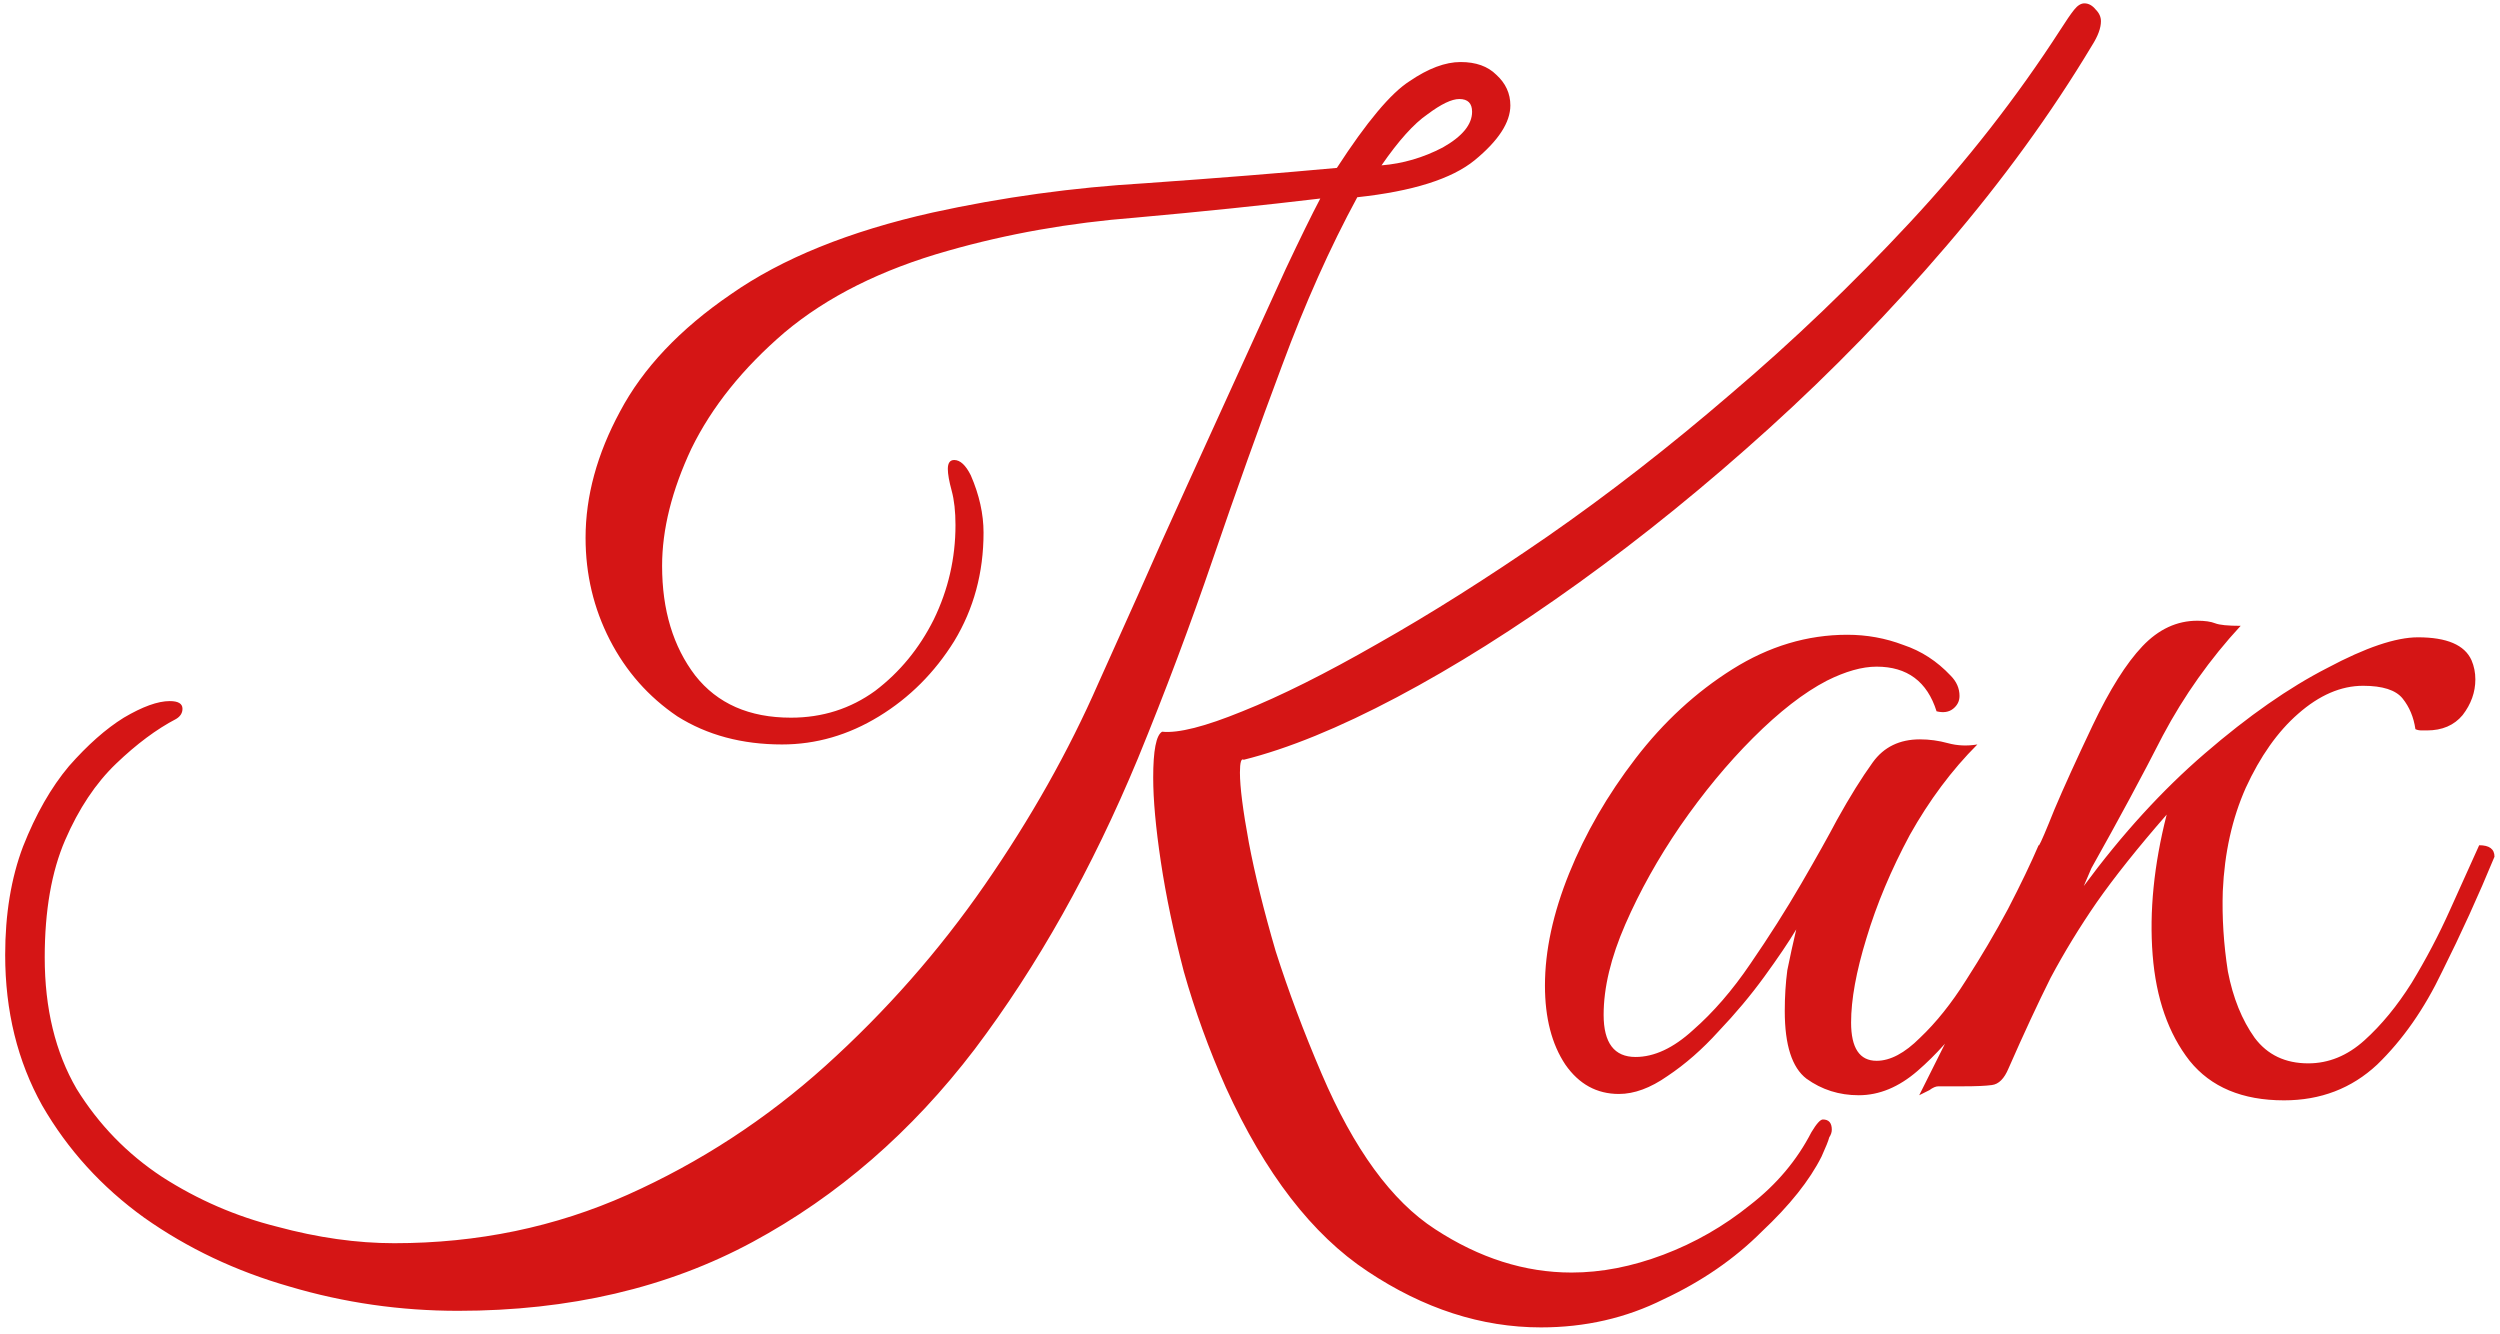 <?xml version="1.0" encoding="UTF-8"?> <svg xmlns="http://www.w3.org/2000/svg" width="268" height="143" viewBox="0 0 268 143" fill="none"><path d="M165.192 142.297C158.811 142.297 152.612 140.292 146.595 136.281C140.67 132.361 135.61 125.797 131.417 116.59C129.594 112.488 128.089 108.34 126.904 104.146C125.81 99.953 124.99 96.033 124.443 92.386C123.896 88.74 123.623 85.732 123.623 83.362C123.623 80.445 123.942 78.804 124.58 78.439C126.312 78.621 129.183 77.892 133.194 76.251C137.297 74.61 142.128 72.194 147.689 69.004C153.341 65.813 159.403 61.984 165.876 57.517C172.439 52.959 179.003 47.854 185.566 42.202C192.221 36.55 198.602 30.443 204.71 23.879C210.818 17.316 216.196 10.433 220.846 3.231C221.484 2.228 221.985 1.499 222.35 1.043C222.714 0.587 223.079 0.36 223.444 0.36C223.9 0.36 224.31 0.587 224.674 1.043C225.039 1.408 225.221 1.818 225.221 2.274C225.221 3.003 224.902 3.869 224.264 4.872C219.889 12.165 214.692 19.321 208.676 26.34C202.75 33.269 196.415 39.787 189.669 45.895C182.923 52.002 176.131 57.517 169.294 62.44C162.457 67.363 155.939 71.465 149.74 74.747C143.541 78.029 138.072 80.262 133.331 81.447C133.058 81.265 132.921 81.721 132.921 82.815C132.921 84.364 133.24 86.871 133.878 90.335C134.516 93.708 135.473 97.583 136.75 101.958C138.117 106.243 139.758 110.619 141.672 115.086C145.137 123.199 149.193 128.76 153.842 131.768C158.583 134.868 163.46 136.417 168.474 136.417C171.664 136.417 174.946 135.779 178.319 134.503C181.692 133.227 184.792 131.449 187.618 129.17C190.444 126.982 192.631 124.384 194.181 121.376C194.728 120.464 195.138 120.008 195.412 120.008C196.05 120.008 196.369 120.373 196.369 121.102C196.369 121.376 196.278 121.649 196.096 121.923C196.004 122.287 195.731 122.971 195.275 123.974C193.999 126.526 191.857 129.216 188.848 132.042C185.931 134.959 182.421 137.374 178.319 139.289C174.308 141.294 169.932 142.297 165.192 142.297ZM49.099 140.52C42.9 140.52 36.883 139.653 31.049 137.921C25.305 136.281 20.109 133.819 15.46 130.537C10.902 127.256 7.256 123.245 4.521 118.504C1.877 113.764 0.555 108.385 0.555 102.369C0.555 97.993 1.193 94.119 2.47 90.746C3.837 87.281 5.478 84.41 7.392 82.131C9.398 79.852 11.358 78.12 13.272 76.935C15.278 75.75 16.919 75.157 18.195 75.157C19.107 75.157 19.562 75.431 19.562 75.978C19.562 76.433 19.334 76.798 18.879 77.072C16.782 78.165 14.64 79.761 12.452 81.858C10.264 83.954 8.441 86.689 6.982 90.062C5.524 93.435 4.794 97.628 4.794 102.642C4.794 108.112 5.934 112.807 8.213 116.727C10.583 120.555 13.637 123.7 17.375 126.162C21.203 128.623 25.305 130.401 29.681 131.495C34.057 132.68 38.25 133.272 42.261 133.272C51.195 133.272 59.536 131.54 67.285 128.076C75.034 124.612 82.099 120.008 88.48 114.265C94.952 108.431 100.65 101.958 105.573 94.848C110.495 87.737 114.552 80.536 117.743 73.243C118.928 70.599 120.341 67.454 121.982 63.808C123.623 60.07 125.4 56.105 127.315 51.911C129.229 47.718 131.098 43.615 132.921 39.604C134.744 35.593 136.385 31.992 137.844 28.802C139.393 25.52 140.624 23.013 141.536 21.281C135.428 22.01 128.819 22.694 121.708 23.332C114.689 23.879 107.988 25.064 101.607 26.887C94.497 28.893 88.662 31.81 84.104 35.639C79.637 39.468 76.31 43.615 74.122 48.082C72.025 52.549 70.977 56.743 70.977 60.663C70.977 65.403 72.162 69.323 74.532 72.422C76.903 75.431 80.321 76.935 84.788 76.935C88.161 76.935 91.169 75.978 93.813 74.063C96.457 72.058 98.553 69.505 100.103 66.406C101.653 63.215 102.428 59.842 102.428 56.287C102.428 54.828 102.291 53.598 102.017 52.595C101.744 51.592 101.607 50.817 101.607 50.27C101.607 49.632 101.835 49.313 102.291 49.313C102.929 49.313 103.522 49.86 104.069 50.954C104.98 53.051 105.436 55.102 105.436 57.107C105.436 61.392 104.388 65.266 102.291 68.73C100.194 72.103 97.505 74.793 94.223 76.798C90.941 78.804 87.477 79.806 83.831 79.806C79.546 79.806 75.809 78.804 72.618 76.798C69.519 74.701 67.103 71.966 65.371 68.594C63.639 65.221 62.773 61.574 62.773 57.654C62.773 53.187 64.003 48.675 66.465 44.117C68.926 39.468 72.891 35.274 78.361 31.537C83.831 27.708 91.032 24.791 99.966 22.785C107.441 21.144 115.053 20.096 122.802 19.64C130.551 19.093 137.388 18.546 143.313 17.999C146.504 13.076 149.102 9.977 151.108 8.701C153.113 7.333 154.936 6.65 156.577 6.65C158.218 6.65 159.494 7.105 160.406 8.017C161.409 8.929 161.91 10.023 161.91 11.299C161.91 13.122 160.634 15.082 158.081 17.179C155.62 19.184 151.427 20.506 145.501 21.144C142.584 26.523 139.895 32.539 137.433 39.194C134.972 45.758 132.511 52.64 130.049 59.842C127.588 67.044 124.899 74.2 121.982 81.311C117.059 93.161 111.225 103.554 104.479 112.488C97.733 121.33 89.802 128.213 80.686 133.135C71.57 138.058 61.041 140.52 49.099 140.52ZM148.099 17.726C150.378 17.543 152.566 16.905 154.663 15.811C156.76 14.626 157.808 13.35 157.808 11.983C157.808 11.071 157.352 10.615 156.44 10.615C155.62 10.615 154.481 11.162 153.022 12.256C151.563 13.259 149.922 15.082 148.099 17.726ZM199.258 117.41C197.161 117.41 195.292 116.818 193.651 115.633C192.102 114.447 191.327 112.032 191.327 108.385C191.327 106.836 191.418 105.377 191.6 104.01C191.874 102.642 192.193 101.184 192.557 99.634C191.737 101.001 190.597 102.688 189.139 104.693C187.68 106.699 186.039 108.659 184.216 110.573C182.484 112.488 180.661 114.083 178.746 115.359C176.923 116.635 175.191 117.273 173.55 117.273C171.18 117.273 169.266 116.225 167.807 114.128C166.349 111.941 165.619 109.115 165.619 105.65C165.619 101.913 166.485 97.902 168.217 93.617C169.949 89.333 172.32 85.23 175.328 81.311C178.336 77.391 181.8 74.2 185.72 71.739C189.64 69.277 193.742 68.047 198.027 68.047C200.124 68.047 202.129 68.411 204.044 69.141C205.958 69.779 207.644 70.873 209.103 72.422C209.741 73.06 210.06 73.79 210.06 74.61C210.06 75.157 209.832 75.613 209.377 75.978C208.921 76.342 208.328 76.433 207.599 76.251C206.596 73.06 204.454 71.465 201.172 71.465C199.622 71.465 197.845 71.966 195.839 72.969C193.378 74.246 190.734 76.297 187.908 79.123C185.173 81.858 182.575 85.002 180.114 88.558C177.744 92.022 175.784 95.532 174.234 99.087C172.684 102.642 171.909 105.878 171.909 108.796C171.909 111.804 173.049 113.308 175.328 113.308C177.333 113.308 179.385 112.351 181.481 110.436C183.669 108.522 185.72 106.152 187.635 103.326C189.64 100.409 191.463 97.537 193.104 94.711C194.745 91.885 196.021 89.606 196.933 87.874C198.3 85.413 199.577 83.362 200.762 81.721C201.947 80.08 203.633 79.259 205.821 79.259C206.824 79.259 207.827 79.396 208.83 79.67C209.832 79.943 210.881 79.989 211.975 79.806C209.24 82.541 206.824 85.777 204.727 89.515C202.722 93.253 201.172 96.945 200.078 100.591C198.984 104.146 198.437 107.155 198.437 109.616C198.437 112.351 199.349 113.718 201.172 113.718C202.631 113.718 204.18 112.898 205.821 111.257C207.553 109.616 209.194 107.565 210.744 105.103C212.385 102.551 213.889 99.999 215.256 97.446C216.624 94.802 217.718 92.523 218.538 90.609C218.994 90.609 219.359 90.654 219.632 90.746C219.997 90.837 220.179 91.201 220.179 91.84C220.088 92.204 219.906 92.614 219.632 93.07C219.45 93.435 219.131 94.119 218.675 95.121C217.946 96.58 216.943 98.54 215.667 101.001C214.39 103.463 212.886 105.97 211.154 108.522C209.422 110.983 207.553 113.08 205.548 114.812C203.542 116.544 201.446 117.41 199.258 117.41ZM224.199 93.07L223.379 94.985C227.481 89.424 231.811 84.683 236.369 80.763C241.018 76.752 245.394 73.699 249.496 71.602C253.598 69.414 256.835 68.32 259.205 68.32C262.304 68.32 264.219 69.141 264.948 70.781C265.221 71.419 265.358 72.103 265.358 72.832C265.358 74.2 264.902 75.476 263.991 76.661C263.079 77.755 261.803 78.302 260.162 78.302C260.071 78.302 259.889 78.302 259.615 78.302C259.342 78.302 259.114 78.257 258.931 78.165C258.749 76.889 258.293 75.795 257.564 74.884C256.835 73.972 255.422 73.516 253.325 73.516C250.955 73.516 248.63 74.519 246.351 76.525C244.163 78.439 242.295 81.083 240.745 84.456C239.286 87.737 238.466 91.429 238.283 95.532C238.192 98.358 238.375 101.229 238.83 104.146C239.377 106.972 240.335 109.342 241.702 111.257C243.069 113.08 244.984 113.992 247.445 113.992C249.633 113.992 251.639 113.171 253.462 111.53C255.285 109.889 256.971 107.838 258.521 105.377C260.071 102.824 261.438 100.226 262.623 97.583C263.808 94.939 264.857 92.614 265.768 90.609C266.862 90.609 267.409 91.019 267.409 91.84C265.677 96.033 263.808 100.135 261.803 104.146C259.889 108.157 257.564 111.485 254.829 114.128C252.094 116.681 248.767 117.957 244.847 117.957C240.38 117.957 237.007 116.544 234.728 113.718C232.449 110.801 231.127 107.018 230.763 102.369C230.398 97.719 230.899 92.706 232.267 87.327C229.167 90.882 226.66 94.027 224.746 96.762C222.923 99.406 221.282 102.095 219.823 104.83C218.456 107.565 216.952 110.801 215.311 114.539C214.855 115.633 214.263 116.225 213.533 116.316C212.895 116.407 211.847 116.453 210.388 116.453H207.79C207.517 116.453 207.198 116.59 206.833 116.863C206.468 117.046 206.104 117.228 205.739 117.41C206.833 115.222 207.972 112.943 209.158 110.573C210.251 108.203 211.573 105.423 213.123 102.232C214.673 99.041 216.496 95.167 218.593 90.609C218.775 90.335 219.322 89.059 220.234 86.78C221.236 84.41 222.604 81.402 224.336 77.755C226.159 73.927 227.937 71.1 229.669 69.277C231.401 67.454 233.361 66.542 235.549 66.542C236.369 66.542 237.007 66.634 237.463 66.816C237.919 66.998 238.83 67.089 240.198 67.089C236.916 70.645 234.136 74.565 231.857 78.849C229.669 83.134 227.116 87.874 224.199 93.07Z" fill="#D51515"></path></svg> 